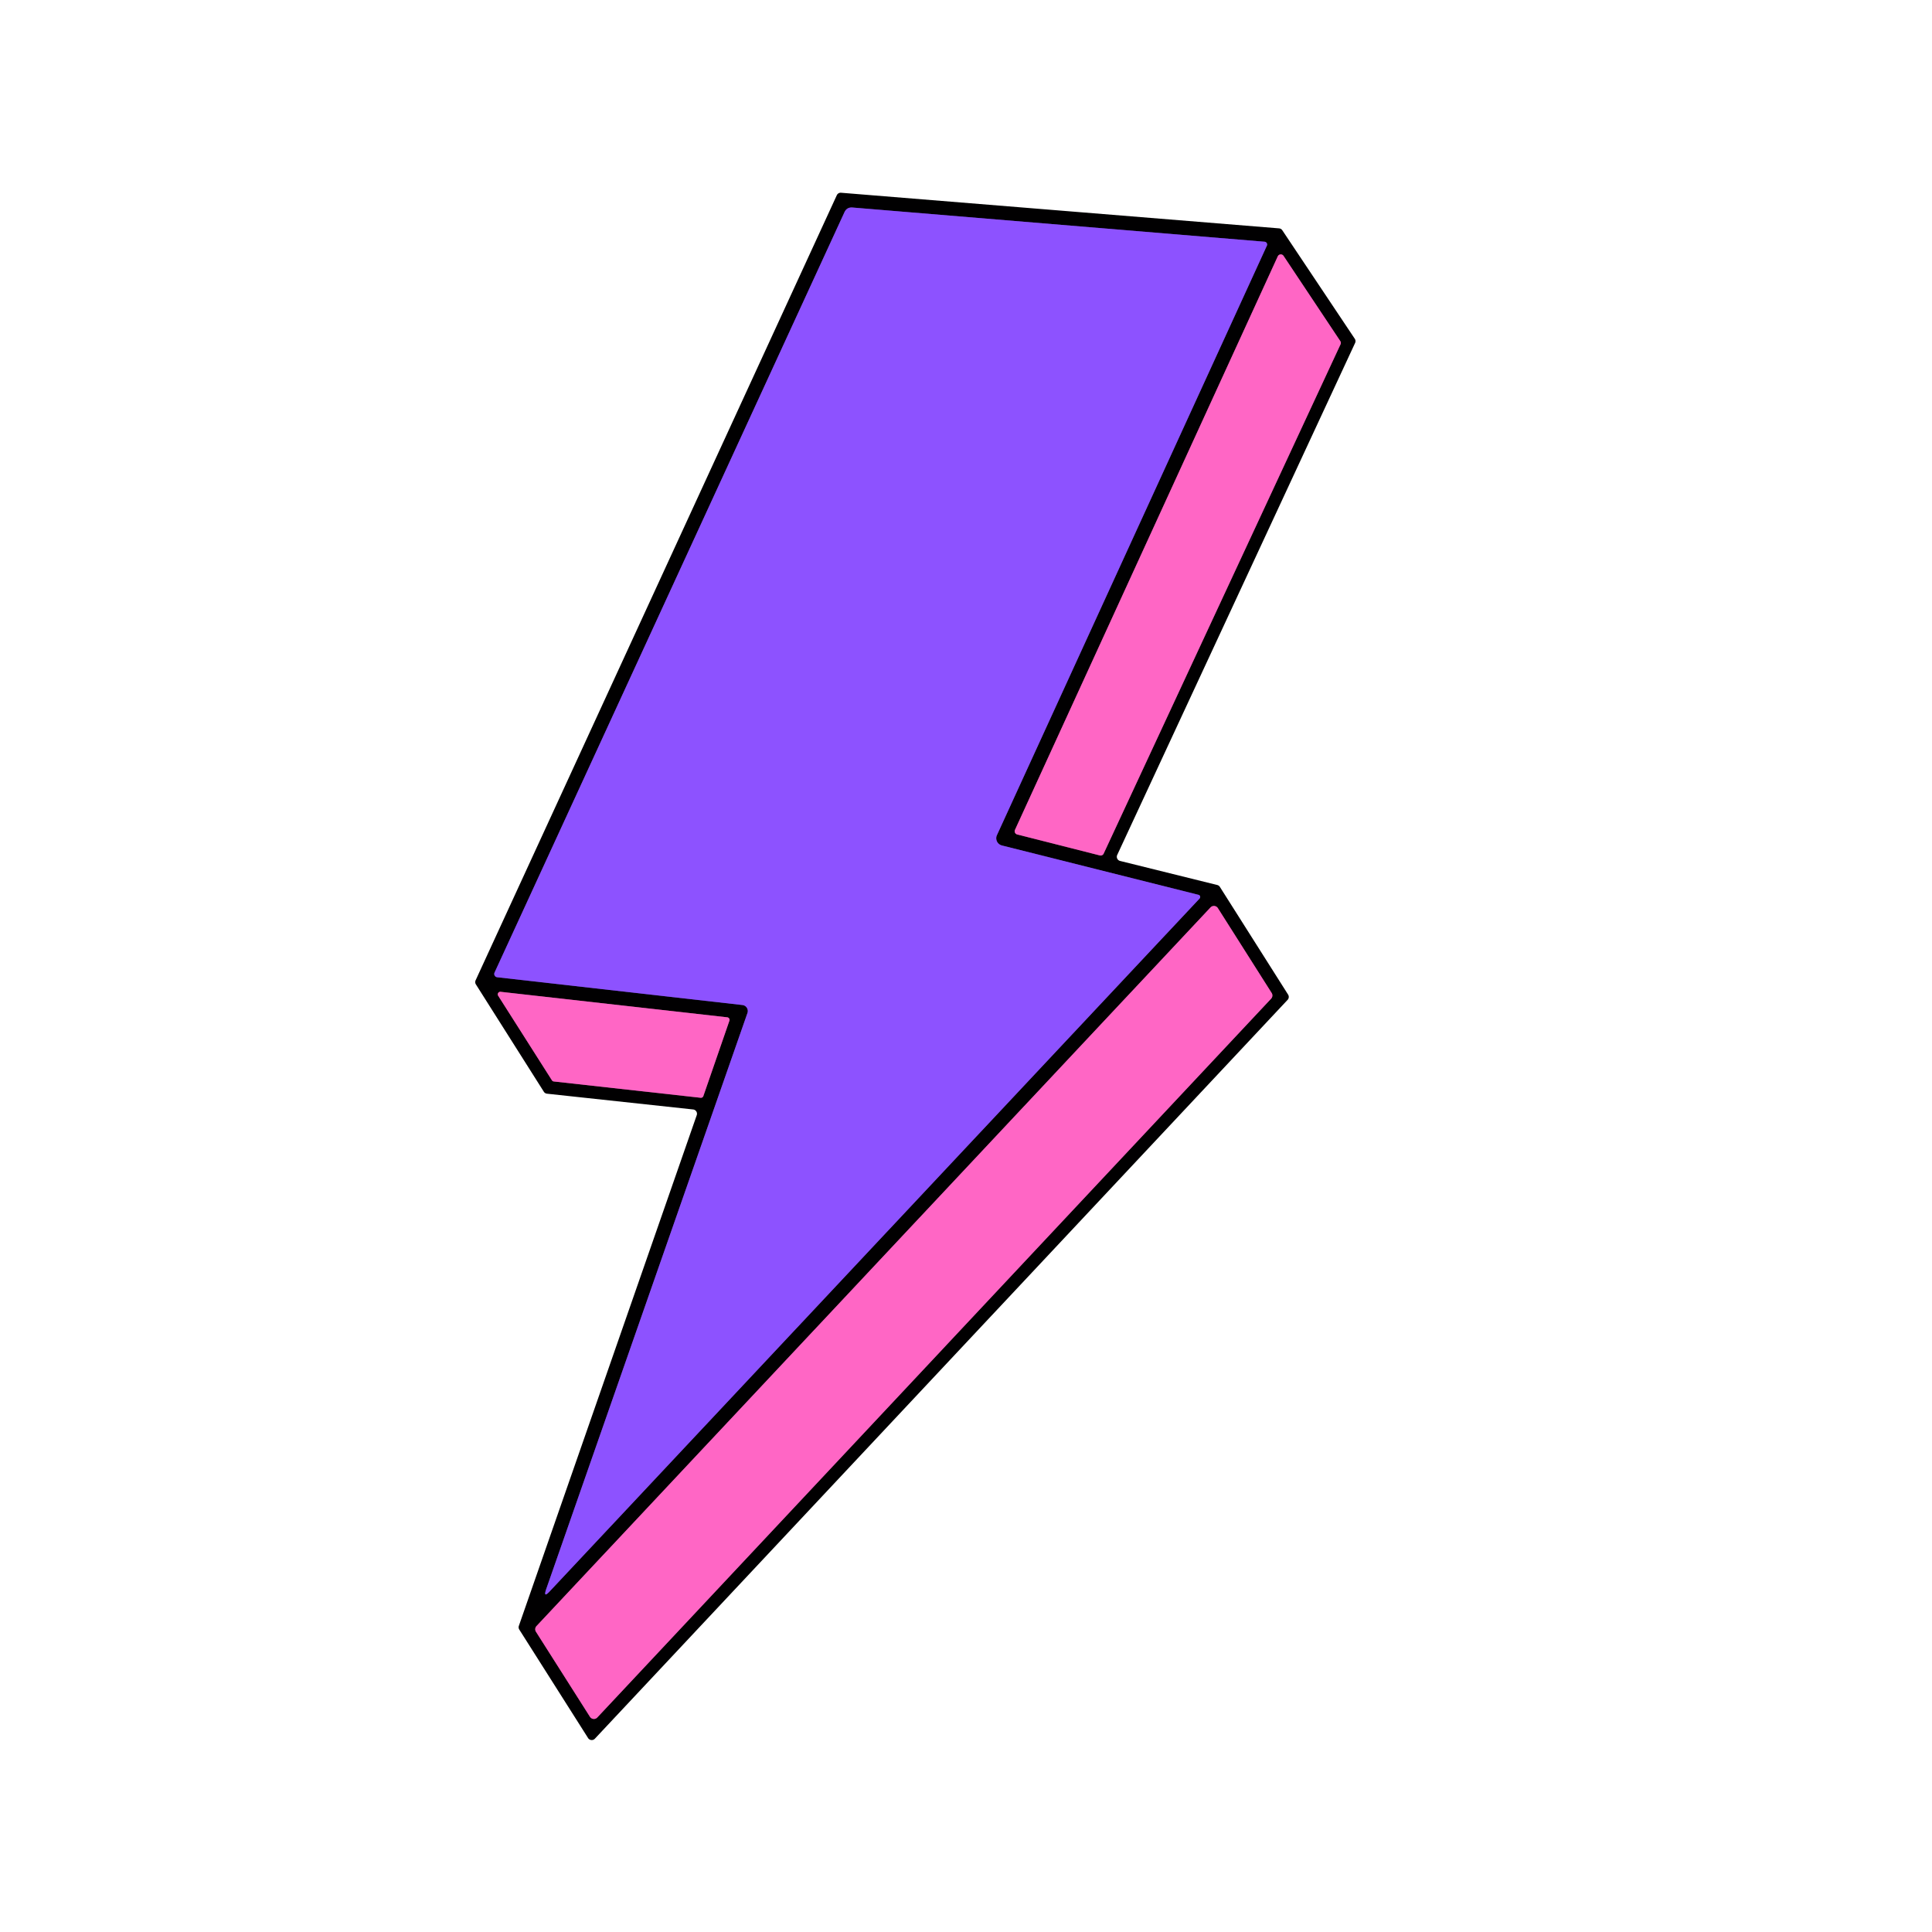 <?xml version="1.0" encoding="UTF-8" standalone="no"?>
<!DOCTYPE svg PUBLIC "-//W3C//DTD SVG 1.1//EN" "http://www.w3.org/Graphics/SVG/1.1/DTD/svg11.dtd">
<svg xmlns="http://www.w3.org/2000/svg" version="1.1" viewBox="0.00 0.00 256.00 256.00">
<g stroke-width="2.00" fill="none" stroke-linecap="butt">
<path stroke="#472980" vector-effect="non-scaling-stroke" d="
  M 99.04 134.23
  L 72.39 210.52
  Q 71.93 211.85 72.88 210.82
  L 158.95 119.06
  A 0.30 0.29 -61.5 0 0 158.81 118.57
  L 132.76 112.03
  A 0.99 0.98 19.4 0 1 132.10 110.66
  L 167.87 32.55
  A 0.37 0.37 0.0 0 0 167.56 32.03
  L 112.98 27.50
  Q 112.21 27.43 111.89 28.13
  L 65.53 128.87
  A 0.44 0.44 0.0 0 0 65.88 129.49
  L 98.37 133.17
  A 0.80 0.80 0.0 0 1 99.04 134.23"
/>
<path stroke="#803363" vector-effect="non-scaling-stroke" d="
  M 177.63 45.62
  A 0.44 0.44 0.0 0 0 177.59 45.19
  L 170.08 33.91
  A 0.44 0.44 0.0 0 0 169.31 33.97
  L 134.49 109.96
  A 0.44 0.44 0.0 0 0 134.78 110.57
  L 145.74 113.35
  A 0.44 0.44 0.0 0 0 146.24 113.11
  L 177.63 45.62"
/>
<path stroke="#803363" vector-effect="non-scaling-stroke" d="
  M 168.43 132.33
  A 0.62 0.62 0.0 0 0 168.50 131.57
  L 161.38 120.34
  A 0.62 0.62 0.0 0 0 160.40 120.24
  L 71.09 215.46
  A 0.62 0.62 0.0 0 0 71.02 216.22
  L 78.17 227.48
  A 0.62 0.62 0.0 0 0 79.15 227.57
  L 168.43 132.33"
/>
<path stroke="#803363" vector-effect="non-scaling-stroke" d="
  M 66.34 131.42
  A 0.34 0.34 0.0 0 0 66.01 131.94
  L 73.13 143.14
  A 0.34 0.34 0.0 0 0 73.38 143.30
  L 92.84 145.46
  A 0.34 0.34 0.0 0 0 93.20 145.23
  L 96.65 135.25
  A 0.34 0.34 0.0 0 0 96.37 134.80
  L 66.34 131.42"
/>
</g>
<path fill="#010001" d="
  M 72.06 144.66
  L 63.06 130.44
  A 0.57 0.57 0.0 0 1 63.02 129.90
  L 110.88 25.87
  A 0.57 0.57 0.0 0 1 111.45 25.54
  L 169.49 30.26
  A 0.57 0.57 0.0 0 1 169.91 30.51
  L 179.51 44.88
  A 0.57 0.57 0.0 0 1 179.56 45.44
  L 148.04 113.28
  A 0.57 0.57 0.0 0 0 148.42 114.08
  L 161.30 117.27
  A 0.57 0.57 0.0 0 1 161.64 117.52
  L 170.68 131.79
  A 0.57 0.57 0.0 0 1 170.62 132.48
  L 78.82 230.39
  A 0.57 0.57 0.0 0 1 77.93 230.31
  L 68.81 215.93
  A 0.57 0.57 0.0 0 1 68.75 215.44
  L 92.32 147.77
  A 0.57 0.57 0.0 0 0 91.85 147.01
  L 72.48 144.92
  A 0.57 0.57 0.0 0 1 72.06 144.66
  Z
  M 99.04 134.23
  L 72.39 210.52
  Q 71.93 211.85 72.88 210.82
  L 158.95 119.06
  A 0.30 0.29 -61.5 0 0 158.81 118.57
  L 132.76 112.03
  A 0.99 0.98 19.4 0 1 132.10 110.66
  L 167.87 32.55
  A 0.37 0.37 0.0 0 0 167.56 32.03
  L 112.98 27.50
  Q 112.21 27.43 111.89 28.13
  L 65.53 128.87
  A 0.44 0.44 0.0 0 0 65.88 129.49
  L 98.37 133.17
  A 0.80 0.80 0.0 0 1 99.04 134.23
  Z
  M 177.63 45.62
  A 0.44 0.44 0.0 0 0 177.59 45.19
  L 170.08 33.91
  A 0.44 0.44 0.0 0 0 169.31 33.97
  L 134.49 109.96
  A 0.44 0.44 0.0 0 0 134.78 110.57
  L 145.74 113.35
  A 0.44 0.44 0.0 0 0 146.24 113.11
  L 177.63 45.62
  Z
  M 168.43 132.33
  A 0.62 0.62 0.0 0 0 168.50 131.57
  L 161.38 120.34
  A 0.62 0.62 0.0 0 0 160.40 120.24
  L 71.09 215.46
  A 0.62 0.62 0.0 0 0 71.02 216.22
  L 78.17 227.48
  A 0.62 0.62 0.0 0 0 79.15 227.57
  L 168.43 132.33
  Z
  M 66.34 131.42
  A 0.34 0.34 0.0 0 0 66.01 131.94
  L 73.13 143.14
  A 0.34 0.34 0.0 0 0 73.38 143.30
  L 92.84 145.46
  A 0.34 0.34 0.0 0 0 93.20 145.23
  L 96.65 135.25
  A 0.34 0.34 0.0 0 0 96.37 134.80
  L 66.34 131.42
  Z"
/>
<path fill="#8d52ff" d="
  M 99.04 134.23
  A 0.80 0.80 0.0 0 0 98.37 133.17
  L 65.88 129.49
  A 0.44 0.44 0.0 0 1 65.53 128.87
  L 111.89 28.13
  Q 112.21 27.43 112.98 27.50
  L 167.56 32.03
  A 0.37 0.37 0.0 0 1 167.87 32.55
  L 132.10 110.66
  A 0.99 0.98 19.4 0 0 132.76 112.03
  L 158.81 118.57
  A 0.30 0.29 -61.5 0 1 158.95 119.06
  L 72.88 210.82
  Q 71.93 211.85 72.39 210.52
  L 99.04 134.23
  Z"
/>
<path fill="#ff66c5" d="
  M 177.63 45.62
  L 146.24 113.11
  A 0.44 0.44 0.0 0 1 145.74 113.35
  L 134.78 110.57
  A 0.44 0.44 0.0 0 1 134.49 109.96
  L 169.31 33.97
  A 0.44 0.44 0.0 0 1 170.08 33.91
  L 177.59 45.19
  A 0.44 0.44 0.0 0 1 177.63 45.62
  Z"
/>
<path fill="#ff66c5" d="
  M 168.43 132.33
  L 79.15 227.57
  A 0.62 0.62 0.0 0 1 78.17 227.48
  L 71.02 216.22
  A 0.62 0.62 0.0 0 1 71.09 215.46
  L 160.40 120.24
  A 0.62 0.62 0.0 0 1 161.38 120.34
  L 168.50 131.57
  A 0.62 0.62 0.0 0 1 168.43 132.33
  Z"
/>
<path fill="#ff66c5" d="
  M 66.34 131.42
  L 96.37 134.80
  A 0.34 0.34 0.0 0 1 96.65 135.25
  L 93.20 145.23
  A 0.34 0.34 0.0 0 1 92.84 145.46
  L 73.38 143.30
  A 0.34 0.34 0.0 0 1 73.13 143.14
  L 66.01 131.94
  A 0.34 0.34 0.0 0 1 66.34 131.42
  Z"
/>
</svg>
